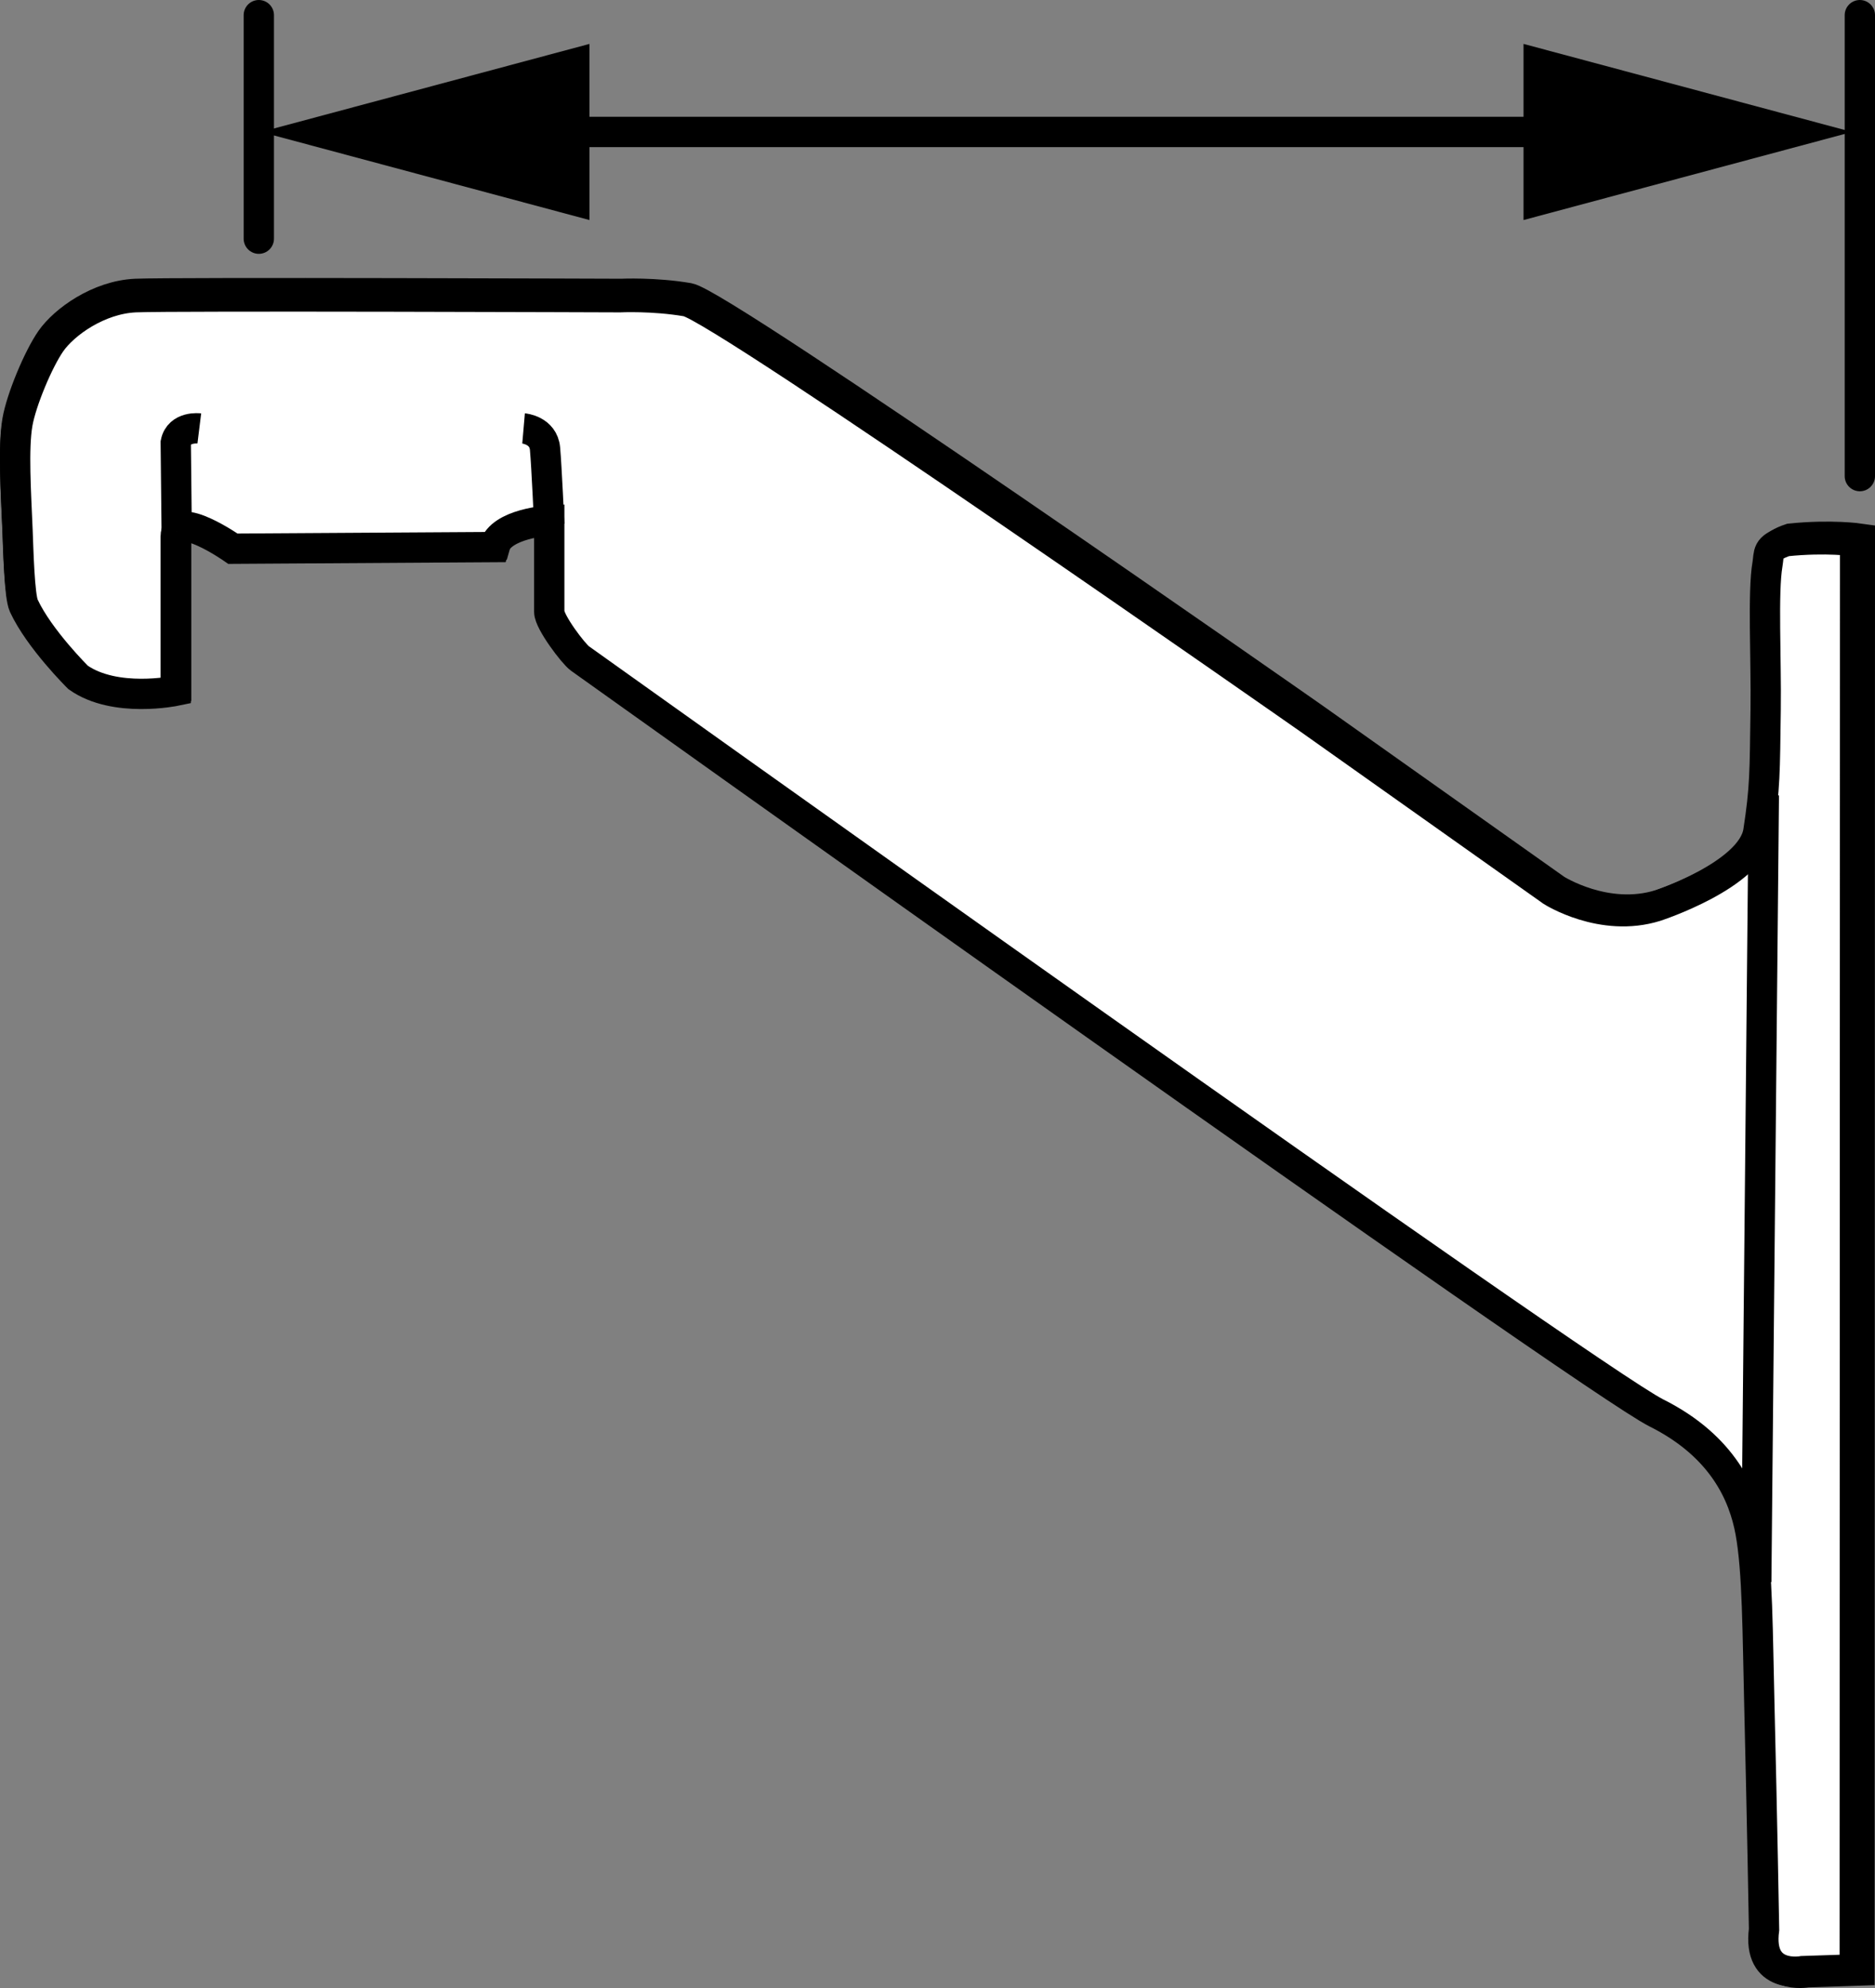 <?xml version="1.0" encoding="iso-8859-1"?>
<!-- Generator: Adobe Illustrator 28.1.0, SVG Export Plug-In . SVG Version: 6.00 Build 0)  -->
<svg version="1.1" id="image" xmlns="http://www.w3.org/2000/svg" xmlns:xlink="http://www.w3.org/1999/xlink" x="0px" y="0px"
	 width="49.502px" height="52.473px" viewBox="0 0 49.502 52.473" enable-background="new 0 0 49.502 52.473"
	 xml:space="preserve">
<rect x="0" y="0" width="49.502" height="52.473" fill="#808080" stroke="none"/>
<path fill="#FFFFFF" stroke="#000000" stroke-width="0.8" stroke-miterlimit="10" d="M46.692,50.955
	c-0.178,1.336,1.02,1.102,1.02,1.102l1.38-0.046l0.01-37.794c0,0-0.762-0.111-1.832,0
	c-0.523,0.175-0.436,0.315-0.488,0.611c-0.126,0.726-0.03,2.518-0.048,3.841c-0.023,1.666-0.014,2.063-0.192,3.224
	c-0.178,1.161-2.715,1.985-2.715,1.985c-1.425,0.445-2.75-0.401-2.75-0.401l-6.412-4.542
	c0,0-15.597-10.913-16.487-11.067c-0.891-0.153-1.77-0.111-1.77-0.111s-11.845-0.044-12.825,0
	S1.695,8.459,1.344,8.962c-0.336,0.483-0.782,1.558-0.883,2.138c-0.116,0.666-0.04,1.835,0.001,2.821
	c0.021,0.52,0.05,1.753,0.167,2.003c0.411,0.885,1.439,1.899,1.439,1.899c0.98,0.69,2.583,0.353,2.583,0.353
	s0-3.336,0-4.078s1.514,0.318,1.514,0.318l6.913-0.043c0.178-0.633,1.458-0.701,1.458-0.701s0,1.78,0,2.415
	c0,0.267,0.641,1.113,0.813,1.236c0.172,0.123,26.707,19.07,28.488,19.961s2.317,2.192,2.494,3.139
	c0.193,1.036,0.19,2.711,0.236,4.607C46.64,47.967,46.692,50.955,46.692,50.955z"/>
<path fill="#FFFFFF" stroke="#000000" stroke-width="0.8" stroke-miterlimit="10" d="M13.857,11.232
	c0,0,0.523,0.045,0.568,0.535c0.044,0.49,0.111,2.004,0.111,2.004"/>
<path fill="#FFFFFF" stroke="#000000" stroke-width="0.8" stroke-miterlimit="10" d="M5.274,11.232
	c0,0-0.534-0.066-0.623,0.379l0.025,2.351"/>
<line fill="#FFFFFF" stroke="#000000" stroke-width="0.8" stroke-miterlimit="10" x1="46.686" y1="20.94" x2="46.486" y2="41.756"/>
<path fill="#FFFFFF" stroke="#000000" stroke-width="0.8" stroke-miterlimit="10" d="M46.573,50.928
	c-0.178,1.333,1.017,1.099,1.017,1.099l1.377-0.045l0.01-37.697c0,0-0.76-0.111-1.828,0
	c-0.521,0.175-0.435,0.314-0.486,0.61c-0.126,0.724-0.03,2.511-0.048,3.832
	c-0.023,1.662-0.014,2.058-0.192,3.216c-0.178,1.158-2.708,1.98-2.708,1.98c-1.421,0.444-2.743-0.4-2.743-0.4
	l-6.396-4.53c0,0-15.557-10.885-16.445-11.038c-0.888-0.153-1.766-0.11-1.766-0.11s-11.815-0.044-12.792,0
	S1.691,8.541,1.342,9.043c-0.335,0.481-0.78,1.554-0.881,2.132c-0.115,0.664-0.04,1.83,0.001,2.814
	c0.021,0.519,0.05,1.748,0.166,1.998c0.41,0.883,1.435,1.894,1.435,1.894c0.977,0.688,2.576,0.352,2.576,0.352
	s0-3.328,0-4.067S6.15,14.483,6.15,14.483l6.896-0.043c0.178-0.632,1.455-0.7,1.455-0.7s0,1.776,0,2.409
	c0,0.267,0.639,1.11,0.811,1.232S41.949,36.403,43.726,37.291c1.777,0.888,2.311,2.187,2.487,3.131
	c0.192,1.033,0.189,2.704,0.236,4.595C46.521,47.948,46.573,50.928,46.573,50.928z"/>
<path fill="#FFFFFF" stroke="#000000" stroke-width="0.8" stroke-miterlimit="10" d="M13.823,11.308
	c0,0,0.522,0.045,0.566,0.533c0.044,0.489,0.111,1.999,0.111,1.999"/>
<path fill="#FFFFFF" stroke="#000000" stroke-width="0.8" stroke-miterlimit="10" d="M5.262,11.308c0,0-0.533-0.066-0.622,0.378
	l0.025,2.345"/>
<line fill="#FFFFFF" stroke="#000000" stroke-width="0.8" stroke-miterlimit="10" x1="46.567" y1="20.991" x2="46.367" y2="41.753"/>
<line stroke="#000000" stroke-width="0.8" stroke-linecap="round" stroke-miterlimit="10" x1="6.833" y1="6.3" x2="6.833" y2="0.4"/>
<line stroke="#000000" stroke-width="0.8" stroke-linecap="round" stroke-miterlimit="10" x1="49.102" y1="12.567" x2="49.102" y2="0.4"/>
<g>
	<line x1="6.89" y1="3.483" x2="48.896" y2="3.483"/>
	<g>
		
			<line fill="none" stroke="#000000" stroke-width="0.8" stroke-linecap="round" stroke-miterlimit="10" x1="13.977" y1="3.483" x2="41.809" y2="3.483"/>
		<g>
			<polygon points="15.563,5.808 6.89,3.483 15.563,1.159 			"/>
		</g>
		<g>
			<polygon points="40.223,5.808 48.896,3.483 40.223,1.159 			"/>
		</g>
	</g>
</g>
</svg>
